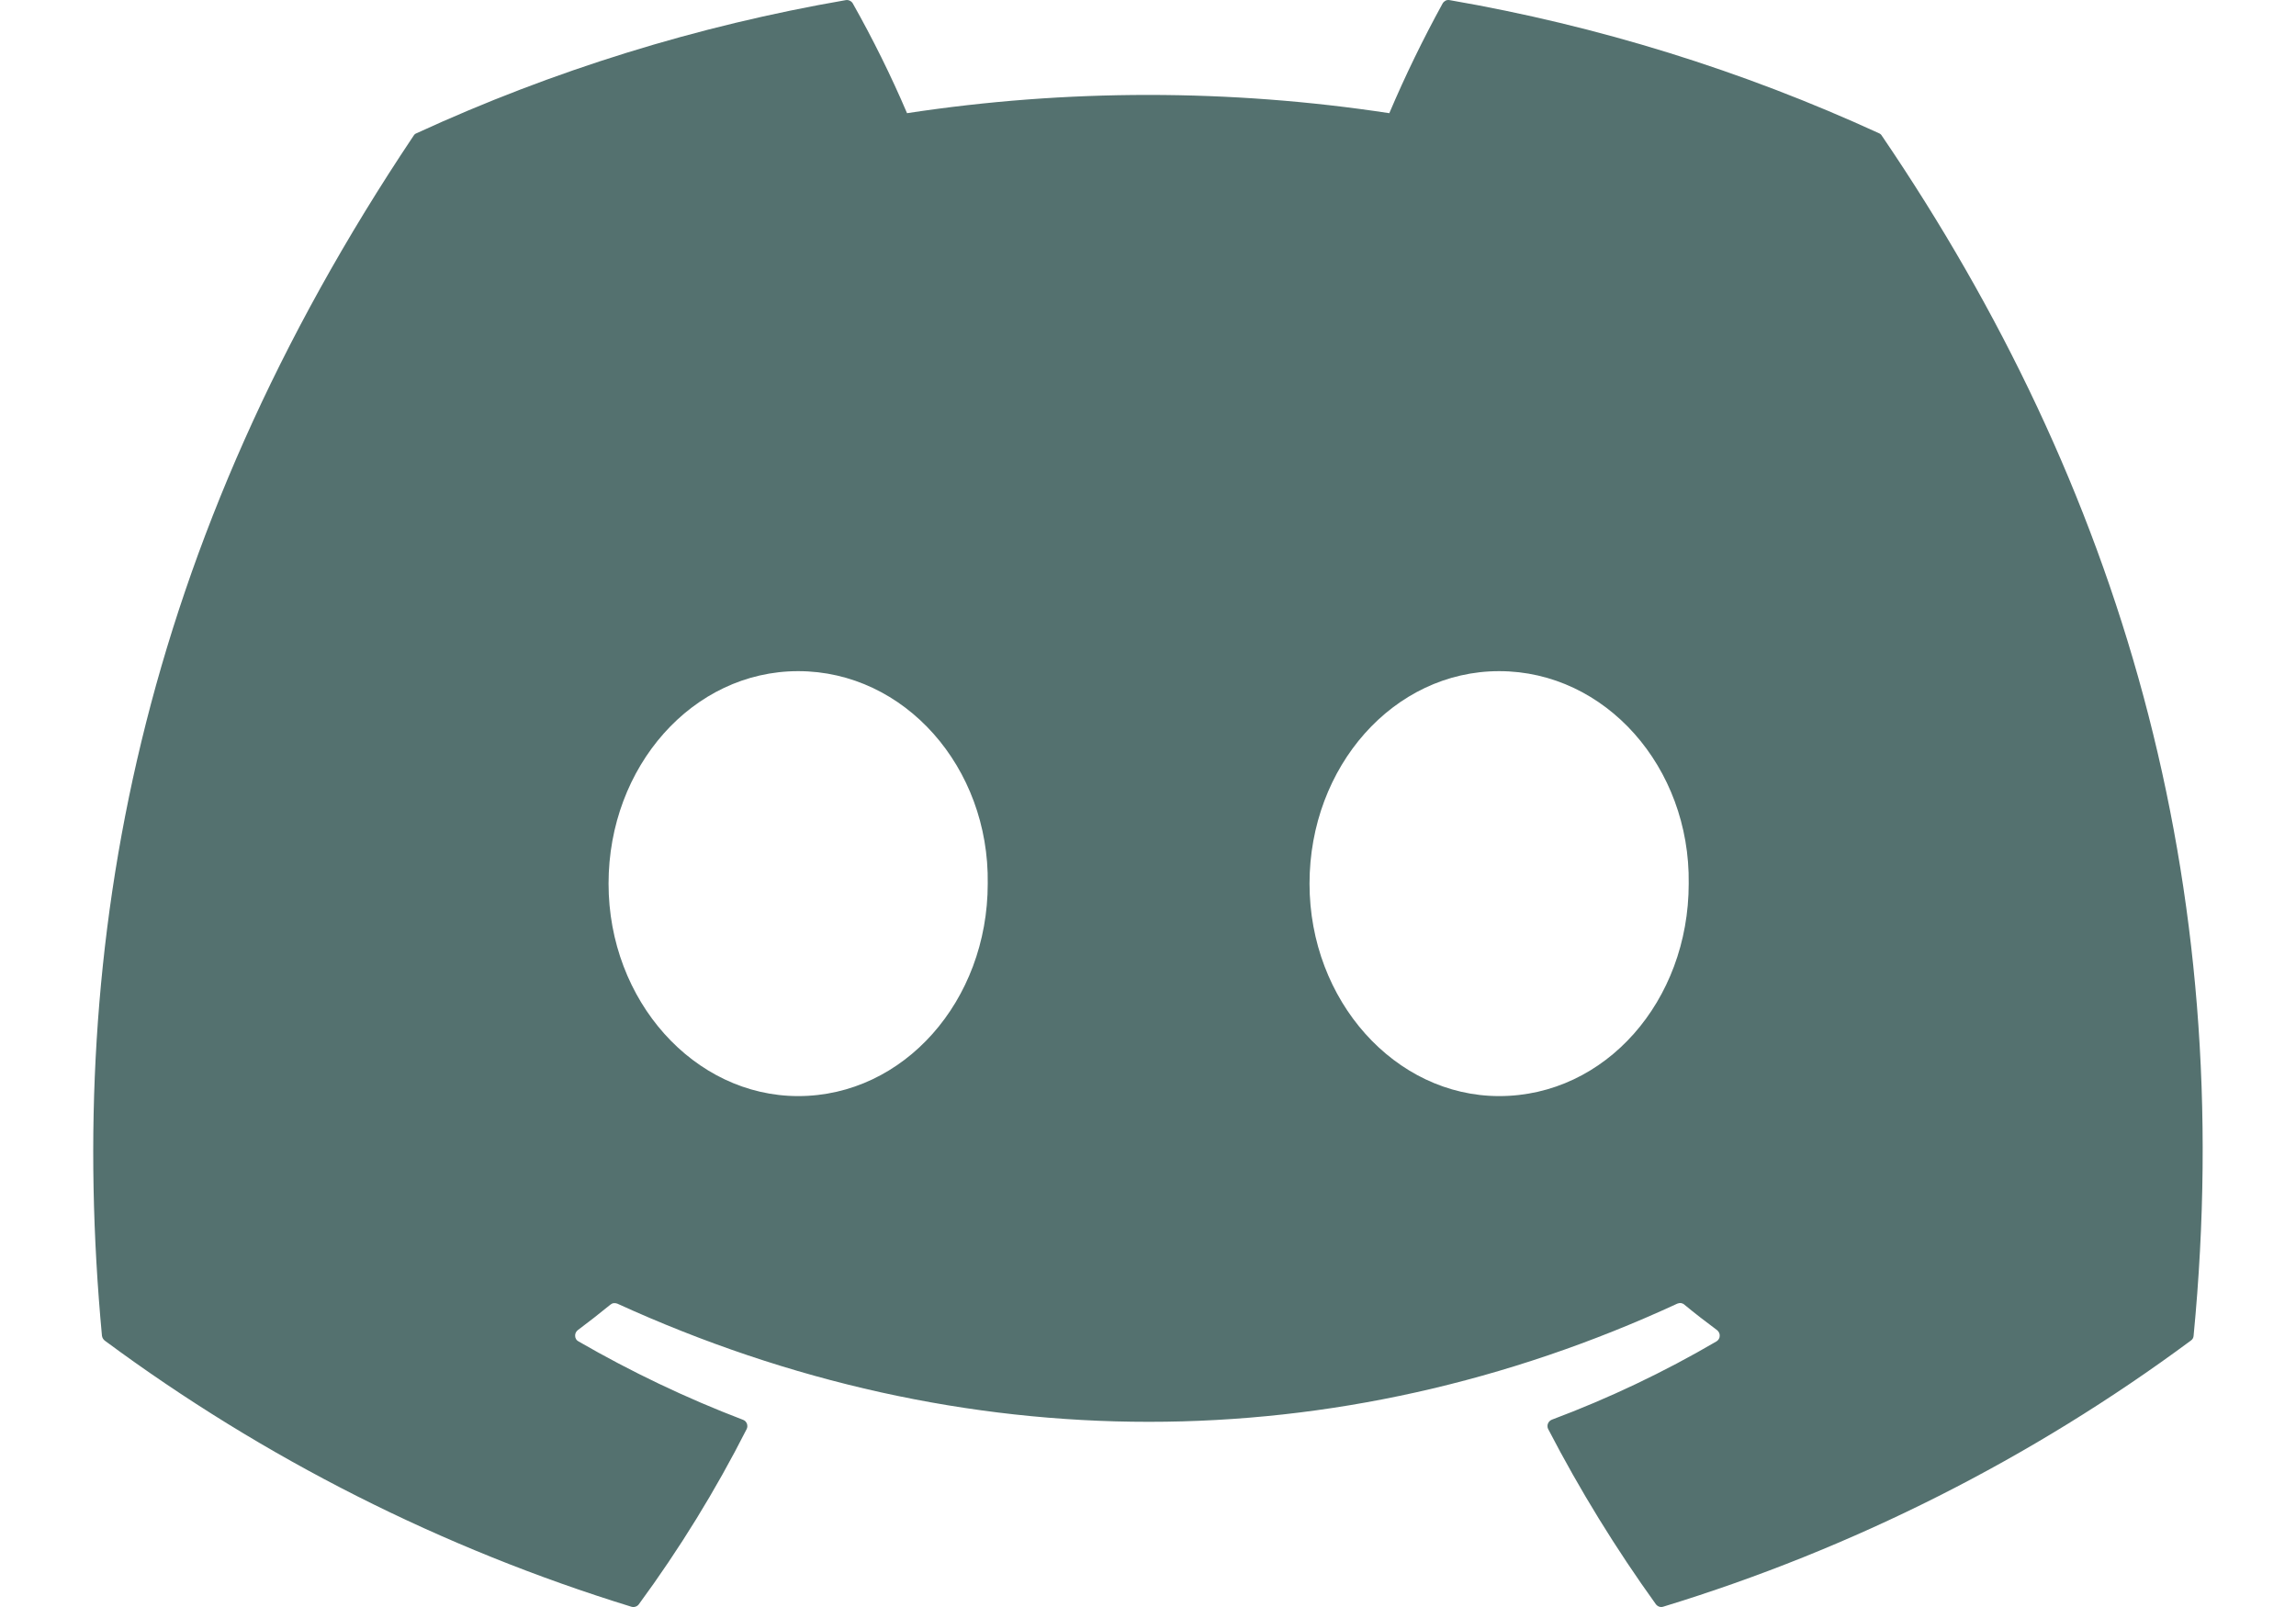 <svg width="20" height="14" viewBox="0 0 20 14" fill="none" xmlns="http://www.w3.org/2000/svg">
<path d="M16.392 1.182C16.387 1.173 16.378 1.165 16.368 1.161C15.176 0.614 13.919 0.224 12.627 0.001C12.616 -0.001 12.604 0 12.593 0.005C12.582 0.011 12.573 0.019 12.567 0.029C12.396 0.34 12.241 0.659 12.102 0.986C10.71 0.774 9.293 0.774 7.901 0.986C7.761 0.658 7.603 0.339 7.428 0.029C7.422 0.019 7.413 0.011 7.402 0.006C7.392 0.001 7.38 -0.001 7.368 0.001C6.076 0.224 4.819 0.613 3.628 1.161C3.617 1.165 3.609 1.172 3.603 1.182C1.221 4.739 0.568 8.209 0.888 11.636C0.889 11.645 0.892 11.653 0.896 11.66C0.9 11.667 0.906 11.674 0.912 11.679C2.299 12.706 3.851 13.49 5.501 13.998C5.512 14.001 5.525 14.001 5.536 13.997C5.548 13.993 5.558 13.986 5.565 13.976C5.919 13.494 6.233 12.984 6.504 12.45C6.507 12.443 6.51 12.435 6.51 12.427C6.51 12.418 6.509 12.41 6.506 12.402C6.503 12.395 6.498 12.388 6.493 12.382C6.487 12.376 6.48 12.372 6.472 12.369C5.977 12.18 5.498 11.951 5.039 11.686C5.03 11.681 5.023 11.675 5.018 11.666C5.013 11.658 5.01 11.649 5.01 11.639C5.009 11.629 5.011 11.62 5.015 11.611C5.019 11.602 5.025 11.594 5.033 11.588C5.129 11.516 5.224 11.442 5.317 11.366C5.326 11.359 5.335 11.354 5.346 11.353C5.356 11.352 5.367 11.353 5.377 11.357C8.384 12.73 11.64 12.73 14.611 11.357C14.621 11.353 14.632 11.351 14.642 11.352C14.653 11.354 14.663 11.358 14.671 11.365C14.764 11.442 14.86 11.516 14.957 11.588C14.964 11.594 14.971 11.602 14.975 11.611C14.979 11.62 14.981 11.629 14.98 11.639C14.98 11.648 14.977 11.658 14.972 11.666C14.967 11.674 14.96 11.681 14.952 11.686C14.494 11.954 14.014 12.182 13.518 12.368C13.51 12.371 13.503 12.376 13.497 12.382C13.491 12.387 13.487 12.395 13.484 12.402C13.481 12.41 13.479 12.418 13.48 12.426C13.48 12.435 13.482 12.443 13.486 12.45C13.761 12.981 14.075 13.491 14.424 13.976C14.431 13.985 14.441 13.993 14.453 13.997C14.464 14.001 14.477 14.001 14.489 13.997C16.141 13.492 17.695 12.708 19.084 11.679C19.091 11.674 19.097 11.668 19.101 11.661C19.105 11.653 19.108 11.645 19.108 11.637C19.491 7.675 18.467 4.233 16.392 1.182ZM6.953 9.549C6.047 9.549 5.301 8.719 5.301 7.698C5.301 6.678 6.033 5.847 6.953 5.847C7.88 5.847 8.619 6.685 8.604 7.698C8.604 8.719 7.873 9.549 6.953 9.549ZM13.059 9.549C12.153 9.549 11.407 8.719 11.407 7.698C11.407 6.678 12.139 5.847 13.059 5.847C13.986 5.847 14.724 6.685 14.71 7.698C14.71 8.719 13.986 9.549 13.059 9.549Z" fill="#54716F"/>
</svg>
